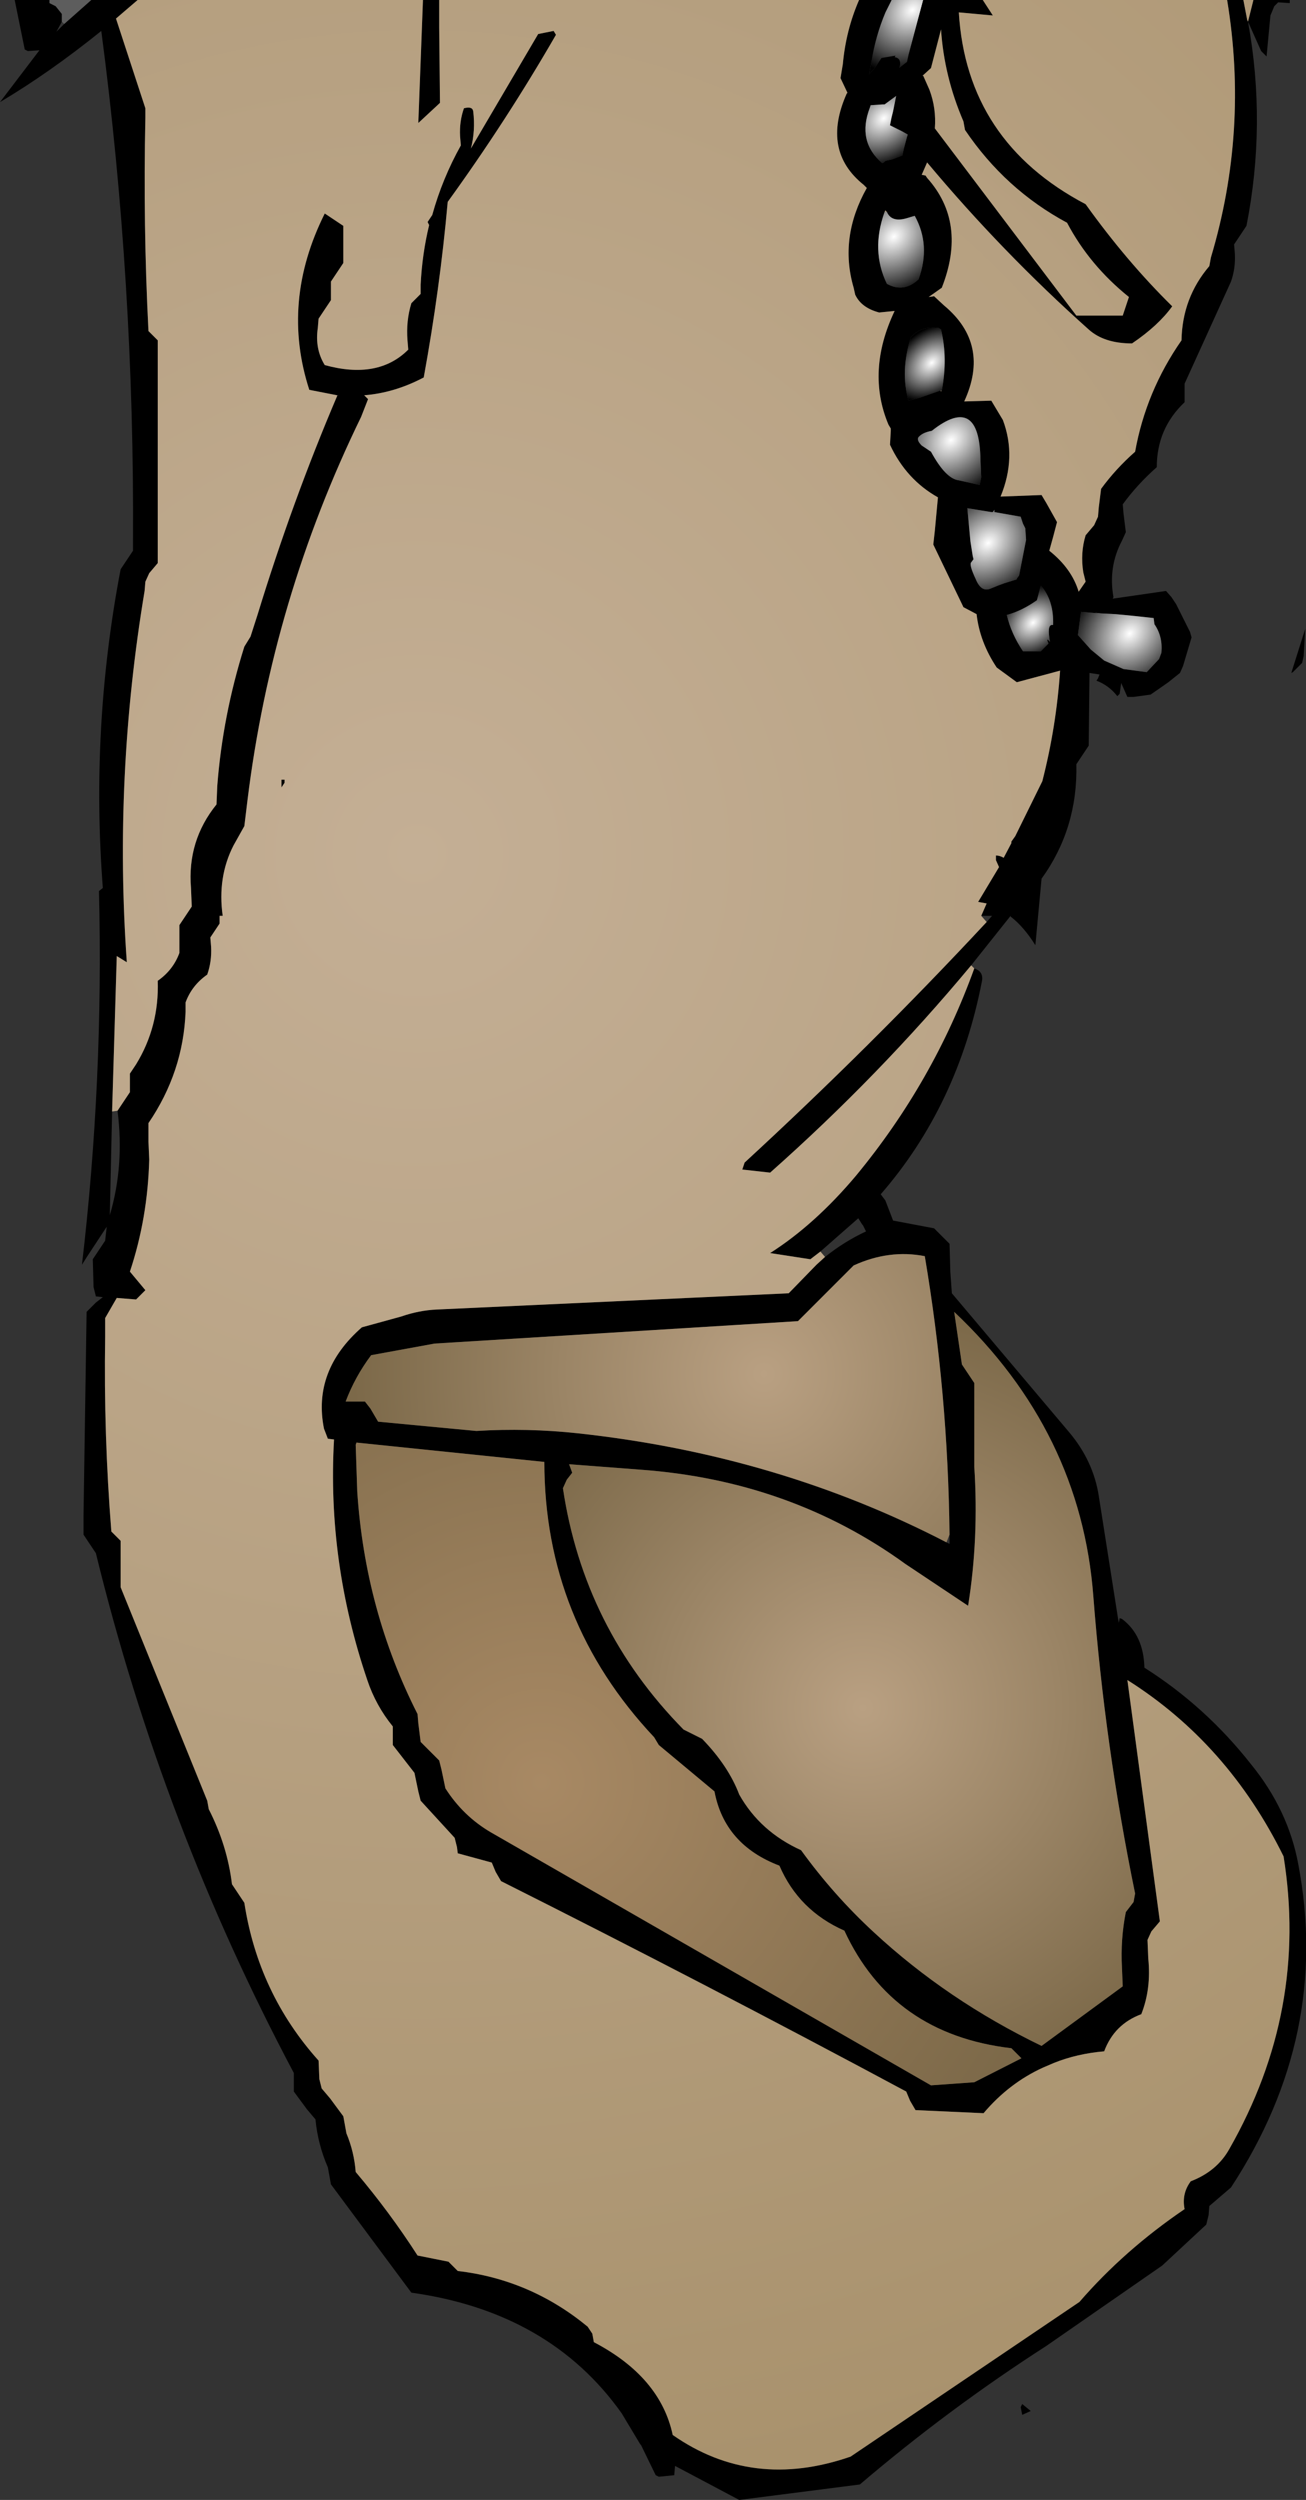 <?xml version="1.0" encoding="UTF-8" standalone="no"?>
<svg xmlns:xlink="http://www.w3.org/1999/xlink" height="161.6px" width="84.45px" xmlns="http://www.w3.org/2000/svg">
  <rect width="100%" height="100%" fill="#333333" stroke="none"/>
  <g transform="matrix(1.0, 0.0, 0.0, 1.0, 52.5, -41.0)">
    <path d="M5.15 41.0 L7.2 41.0 6.25 44.55 6.15 45.0 5.7 45.35 5.65 45.4 5.7 45.2 Q5.75 44.75 5.35 44.7 L5.4 44.6 4.5 44.75 4.1 45.35 3.7 45.8 3.85 45.0 Q4.1 43.35 4.75 41.8 L5.15 41.0" fill="url(#gradient0)" fill-rule="evenodd" stroke="none"/>
    <path d="M5.15 41.0 L4.75 41.8 Q4.1 43.35 3.85 45.0 L3.7 45.8 4.1 45.35 4.5 44.75 5.4 44.6 5.35 44.7 Q5.75 44.75 5.7 45.2 L5.65 45.4 5.7 45.35 6.15 45.0 6.25 44.55 7.2 41.0 11.05 41.0 11.7 42.0 9.5 41.8 Q10.0 50.15 17.7 54.2 20.35 57.9 23.3 60.8 22.4 62.05 20.7 63.2 18.9 63.2 17.9 62.3 12.3 57.3 7.45 51.5 L7.1 52.3 7.35 52.35 7.45 52.5 Q10.05 55.4 8.4 59.6 L7.55 60.2 7.9 60.15 8.55 60.75 Q11.55 63.25 9.85 66.95 L11.6 66.9 12.35 68.15 Q13.25 70.55 12.2 73.1 L14.85 73.0 15.15 73.5 15.85 74.75 15.6 75.7 15.35 76.6 Q16.8 77.75 17.25 79.25 L17.7 78.6 17.55 78.0 Q17.35 76.75 17.7 75.6 L18.25 74.95 18.5 74.4 18.55 73.8 18.7 72.6 Q19.65 71.3 20.9 70.2 21.6 66.3 23.9 63.0 23.95 60.25 25.7 58.2 L25.8 57.65 Q28.25 49.45 26.85 41.0 L27.9 41.0 28.15 42.3 28.2 42.4 Q29.4 49.0 28.1 55.6 L27.7 56.2 27.3 56.8 27.35 57.4 Q27.4 58.35 27.1 59.2 L24.1 65.8 24.1 66.4 24.1 67.0 Q22.3 68.7 22.3 71.2 21.05 72.3 20.1 73.6 L20.15 74.2 20.3 75.4 20.05 75.95 Q19.15 77.65 19.5 79.6 L19.45 79.7 22.9 79.2 23.25 79.6 23.55 80.05 24.45 81.85 24.55 82.2 24.0 84.05 23.8 84.5 23.05 85.1 22.55 85.45 21.9 85.9 20.8 86.05 20.4 86.05 20.0 85.15 19.9 85.85 19.75 86.0 Q19.2 85.3 18.4 85.0 L18.5 84.85 18.6 84.6 17.95 84.5 17.9 89.2 17.5 89.8 17.1 90.4 Q17.2 94.55 14.85 97.8 L14.45 102.1 Q13.7 100.9 12.85 100.25 L12.85 100.2 10.3 103.4 Q4.35 110.55 -2.7 116.8 L-4.5 116.6 -4.35 116.15 Q3.85 108.6 11.3 100.6 L11.65 100.2 10.95 100.2 11.3 99.4 10.75 99.3 12.1 97.05 11.9 96.6 11.9 96.3 Q12.15 96.3 12.4 96.45 L12.9 95.5 12.9 95.4 13.15 95.05 14.9 91.5 Q15.8 88.0 16.05 84.35 L13.25 85.1 11.95 84.15 Q10.85 82.5 10.65 80.7 L9.8 80.25 7.85 76.2 7.95 75.3 8.15 73.15 Q6.1 72.0 5.05 69.75 L5.1 68.85 5.1 68.7 4.95 68.45 Q3.5 65.0 5.35 61.1 L4.35 61.2 Q3.2 60.9 2.8 60.05 L2.7 59.6 Q1.75 56.35 3.55 53.15 L3.35 52.95 Q0.6 50.75 2.25 47.05 L2.3 47.0 1.85 46.05 2.0 45.15 Q2.2 42.95 3.05 41.0 L5.15 41.0 M28.55 41.0 L30.9 41.0 30.9 41.2 30.15 41.15 29.9 41.4 29.65 42.0 29.4 44.65 29.05 44.3 28.2 42.4 28.55 41.0 M10.5 103.6 Q11.1 103.8 11.0 104.4 9.45 112.45 4.45 118.2 L4.75 118.6 5.25 119.9 7.9 120.4 8.9 121.4 8.95 123.2 9.05 124.6 16.65 133.6 Q18.2 135.45 18.55 137.7 L19.8 145.65 19.85 145.9 19.9 145.6 20.05 145.65 Q21.45 146.7 21.5 148.8 25.45 151.3 28.4 155.05 30.8 158.0 31.45 161.5 33.55 172.55 27.1 182.4 L25.7 183.6 25.65 184.2 25.5 184.8 22.65 187.45 15.15 192.65 Q8.85 196.7 3.1 201.6 L-4.7 202.6 -8.85 200.4 -8.9 201.0 -9.9 201.1 -10.1 201.0 -11.05 199.05 -11.1 199.0 -12.3 197.0 Q-16.95 190.45 -25.9 189.2 L-31.1 182.2 -31.3 181.1 Q-31.95 179.6 -32.1 178.0 L-32.65 177.35 -33.5 176.2 -33.5 175.6 -33.5 175.0 Q-42.0 159.0 -46.3 141.4 L-46.7 140.8 -47.1 140.2 -47.1 139.0 -46.9 125.8 -46.3 125.2 -45.85 124.85 -46.3 124.8 -46.45 124.2 -46.5 122.4 -46.1 121.8 -45.7 121.2 -45.6 120.3 -46.85 122.2 -47.2 122.75 Q-45.8 110.85 -46.1 98.6 L-45.85 98.4 Q-46.65 88.0 -44.7 77.8 L-44.3 77.2 -43.9 76.6 -43.9 76.0 Q-43.8 59.3 -45.95 43.0 -49.3 45.7 -52.5 47.6 L-49.95 44.25 -50.7 44.3 -50.9 44.2 -51.55 41.0 -49.3 41.0 -49.3 41.2 -48.9 41.4 -48.5 41.9 -48.5 42.4 -48.85 43.05 -48.35 42.55 -46.6 41.0 -43.6 41.0 -45.0 42.2 -43.1 48.0 -43.1 48.6 Q-43.25 55.55 -42.9 62.4 L-42.3 63.0 -42.3 63.6 -42.3 77.4 -42.85 78.05 -43.1 78.6 -43.15 79.2 Q-45.15 91.2 -44.3 103.2 L-44.95 102.8 -45.25 112.8 -45.25 112.85 -45.4 119.55 Q-44.45 116.35 -44.9 112.8 L-44.5 112.2 -44.1 111.6 -44.1 111.0 -44.1 110.4 -43.7 109.8 Q-42.2 107.35 -42.3 104.4 -41.3 103.7 -40.9 102.6 L-40.9 102.0 -40.9 100.8 -40.5 100.2 -40.1 99.6 -40.15 98.4 Q-40.4 95.35 -38.5 93.0 L-38.45 91.8 Q-38.1 87.25 -36.7 82.8 L-36.3 82.15 -35.85 80.75 Q-33.6 73.4 -30.7 66.6 L-30.6 66.55 -30.7 66.55 -32.5 66.2 Q-34.35 60.5 -31.5 54.8 L-30.3 55.6 -30.3 56.2 -30.3 58.0 -31.1 59.2 -31.1 59.8 -31.1 60.4 -31.9 61.6 -31.95 62.2 Q-32.15 63.55 -31.5 64.6 -28.05 65.55 -26.1 63.6 L-26.15 63.0 Q-26.25 61.75 -25.9 60.6 L-25.3 60.0 -25.3 59.4 Q-25.2 57.4 -24.75 55.55 L-24.85 55.35 -24.55 54.9 Q-23.9 52.55 -22.7 50.4 L-22.75 49.8 Q-22.8 48.85 -22.5 48.0 -21.95 47.85 -21.9 48.2 -21.75 49.45 -22.05 50.6 L-17.7 43.2 -16.7 43.0 -16.55 43.25 Q-19.75 48.8 -23.55 54.05 -24.05 59.65 -25.1 65.4 -27.0 66.4 -28.95 66.55 L-28.7 66.8 -29.15 67.95 Q-34.9 79.75 -36.5 92.75 L-36.7 94.4 -37.4 95.65 Q-38.45 97.7 -38.1 100.2 L-38.3 100.2 -38.3 100.7 -38.5 101.0 -38.9 101.6 -38.85 102.2 Q-38.8 103.15 -39.1 104.0 -40.1 104.7 -40.5 105.8 L-40.5 106.4 Q-40.65 110.3 -42.9 113.6 L-42.9 114.8 -42.85 115.95 Q-42.95 119.75 -44.1 123.2 L-43.1 124.4 -43.7 125.0 -44.95 124.9 -45.7 126.2 -45.7 127.4 Q-45.8 133.75 -45.3 140.0 L-44.7 140.6 -44.7 141.8 -44.7 143.6 -39.1 157.4 -39.0 157.95 Q-37.8 160.3 -37.5 162.8 L-37.1 163.4 -36.7 164.0 Q-35.8 169.85 -31.9 174.2 L-31.85 175.4 -31.7 176.0 -31.15 176.65 -30.3 177.8 -30.1 178.9 Q-29.6 180.1 -29.5 181.4 -27.3 184.0 -25.5 186.8 L-23.5 187.2 -23.3 187.4 -22.9 187.8 Q-18.2 188.35 -14.5 191.4 L-14.2 191.85 -14.1 192.4 Q-9.8 194.65 -9.0 198.4 -3.85 202.0 2.5 199.8 L17.3 189.8 Q20.2 186.45 24.1 183.8 23.9 182.8 24.5 182.0 26.2 181.35 27.0 179.9 32.1 170.95 30.5 161.0 26.9 153.7 20.4 149.6 L22.5 165.2 21.95 165.85 21.7 166.4 21.75 167.6 Q21.95 169.55 21.3 171.2 19.55 171.85 18.9 173.6 17.15 173.75 15.65 174.35 L14.95 174.65 Q12.75 175.65 11.1 177.6 L6.7 177.4 6.35 176.8 6.1 176.2 Q-7.05 169.15 -20.1 162.6 L-20.45 162.0 -20.7 161.4 -22.9 160.8 -22.95 160.4 -23.1 159.8 -25.3 157.4 -25.45 156.8 -25.7 155.6 -27.1 153.8 -27.1 153.2 -27.1 152.6 Q-28.2 151.25 -28.75 149.6 -31.35 141.95 -30.9 134.05 L-31.3 134.0 -31.55 133.35 Q-32.3 129.6 -29.1 126.8 L-26.55 126.1 Q-25.4 125.7 -24.25 125.65 L-1.5 124.6 0.3 122.75 0.85 122.25 Q2.1 121.25 3.5 120.6 L3.3 120.2 3.25 120.15 3.0 119.75 0.55 121.9 -0.1 122.4 -2.7 122.0 Q0.2 120.15 2.85 117.0 7.85 110.95 10.5 103.6 M-25.15 41.0 L-24.1 41.0 -24.1 42.8 -24.05 47.65 -25.45 48.95 -25.15 41.0 M3.8 47.8 L3.75 47.95 Q2.9 50.15 4.55 51.55 L4.65 51.5 4.75 51.4 5.2 51.3 5.85 51.05 5.95 50.6 6.15 49.85 6.2 49.7 5.85 49.5 5.05 49.1 5.15 48.6 5.25 48.2 5.45 47.2 4.7 47.75 4.55 47.75 3.8 47.8 M7.15 45.9 L7.2 45.9 7.6 46.8 Q8.05 48.0 7.95 49.3 L17.1 61.4 20.1 61.4 20.5 60.2 Q17.95 58.15 16.5 55.4 12.5 53.25 9.9 49.4 L9.8 48.85 Q8.55 45.95 8.35 42.9 L7.7 45.4 7.15 45.9 M4.7 54.7 Q3.8 57.2 4.85 59.35 5.95 59.95 6.9 59.05 7.7 56.85 6.65 54.95 L6.15 55.1 Q5.15 55.4 4.85 54.7 L4.75 54.6 4.7 54.7 M8.4 66.25 Q8.8 64.15 8.35 62.3 L8.2 62.2 Q7.05 62.05 6.4 62.8 5.7 65.0 6.25 66.9 L7.0 66.7 8.3 66.25 8.35 66.3 8.4 66.25 M6.95 69.2 Q6.7 69.4 7.1 69.8 L7.7 70.2 Q8.65 71.95 9.5 72.05 L10.85 72.35 10.95 71.85 10.9 70.75 Q10.85 66.4 7.75 68.85 7.2 68.95 6.95 69.2 M11.8 73.95 L11.7 74.1 11.6 74.1 10.05 73.85 10.25 76.0 10.4 76.95 10.45 77.15 10.3 77.35 Q10.15 77.5 10.6 78.45 10.95 79.3 11.55 79.05 12.15 78.8 12.45 78.7 L13.25 78.45 13.25 78.4 13.4 78.2 13.85 75.9 13.8 75.15 13.65 74.85 13.5 74.4 11.8 74.1 11.8 73.95 M14.8 78.85 L14.55 79.8 Q13.55 80.5 12.6 80.75 12.9 82.0 13.65 83.1 L14.8 83.1 15.3 82.6 Q15.1 82.15 15.4 82.5 15.2 81.45 15.5 81.4 L15.6 81.4 Q15.65 79.8 14.8 78.85 M19.65 80.7 L18.7 80.65 18.25 80.6 18.55 80.65 17.4 80.55 17.2 82.05 18.0 82.95 18.05 83.0 18.9 83.7 20.15 84.25 21.65 84.45 22.45 83.6 22.6 83.2 Q22.7 82.15 22.15 81.35 L22.1 80.95 20.7 80.8 19.65 80.7 M31.8 83.4 L31.7 83.85 31.1 84.45 31.0 84.5 31.9 81.65 31.8 83.4 M8.9 140.2 Q8.8 131.05 7.3 122.2 5.0 121.75 2.7 122.8 L-0.9 126.4 -24.4 127.85 -28.5 128.6 Q-29.55 130.0 -30.15 131.6 L-28.9 131.6 -28.55 132.05 -28.05 132.9 -21.7 133.5 Q-18.4 133.3 -15.15 133.65 -2.2 135.05 8.7 140.7 L8.9 140.8 8.9 140.2 M10.5 130.4 L10.5 135.2 10.5 135.8 Q10.8 140.45 10.1 144.8 L6.05 142.1 Q-1.4 136.7 -11.1 136.0 L-15.7 135.65 -15.5 136.2 -15.85 136.65 -16.1 137.2 Q-14.75 146.25 -8.3 152.8 L-7.1 153.4 Q-5.4 155.15 -4.7 157.0 -3.35 159.4 -0.7 160.6 1.4 163.5 4.0 165.9 8.75 170.3 14.85 173.25 L20.1 169.4 20.05 168.2 Q19.95 166.35 20.3 164.6 L20.8 163.95 20.9 163.4 Q18.95 153.9 18.2 144.2 17.4 133.55 9.2 125.8 L9.7 129.2 10.5 130.4 M10.5 175.6 L13.55 174.05 13.5 174.0 12.9 173.4 Q5.2 172.5 2.1 165.8 -0.85 164.5 -2.1 161.6 -5.65 160.25 -6.3 156.8 L-9.9 153.8 -10.2 153.3 Q-17.3 145.75 -17.3 135.5 L-29.45 134.25 -29.5 134.4 -29.4 137.4 Q-28.9 145.1 -25.5 151.8 L-25.45 152.4 -25.3 153.6 -24.1 154.8 -23.95 155.4 -23.7 156.6 Q-22.55 158.4 -20.75 159.45 L7.7 175.8 10.5 175.6 M13.5 196.6 L13.6 196.4 14.15 196.85 13.6 197.1 13.5 196.6 M-34.3 91.9 L-34.3 91.4 -34.1 91.4 -34.1 91.6 -34.3 91.9" fill="#000000" fill-rule="evenodd" stroke="none"/>
    <path d="M11.05 41.0 L26.85 41.0 Q28.25 49.45 25.8 57.65 L25.7 58.2 Q23.95 60.25 23.9 63.0 21.6 66.3 20.9 70.2 19.65 71.3 18.7 72.6 L18.55 73.8 18.5 74.4 18.25 74.95 17.7 75.6 Q17.35 76.75 17.55 78.0 L17.7 78.6 17.25 79.25 Q16.8 77.75 15.35 76.6 L15.6 75.7 15.85 74.75 15.15 73.5 14.85 73.0 12.2 73.1 Q13.25 70.55 12.35 68.15 L11.6 66.9 9.85 66.95 Q11.55 63.25 8.55 60.75 L7.9 60.15 7.55 60.2 8.4 59.6 Q10.05 55.4 7.45 52.5 L7.35 52.35 7.1 52.3 7.45 51.5 Q12.3 57.3 17.9 62.3 18.9 63.2 20.7 63.2 22.4 62.05 23.3 60.8 20.35 57.9 17.7 54.2 10.0 50.15 9.5 41.8 L11.7 42.0 11.05 41.0 M27.9 41.0 L28.55 41.0 28.2 42.4 28.15 42.3 27.9 41.0 M10.3 103.4 L10.5 103.6 Q7.85 110.95 2.85 117.0 0.2 120.15 -2.7 122.0 L-0.1 122.4 0.55 121.9 0.85 122.25 0.3 122.75 -1.5 124.6 -24.25 125.65 Q-25.4 125.7 -26.55 126.1 L-29.1 126.8 Q-32.3 129.6 -31.55 133.35 L-31.3 134.0 -30.9 134.05 Q-31.35 141.95 -28.75 149.6 -28.2 151.25 -27.1 152.6 L-27.1 153.2 -27.1 153.8 -25.7 155.6 -25.45 156.8 -25.3 157.4 -23.1 159.8 -22.95 160.4 -22.9 160.8 -20.7 161.4 -20.45 162.0 -20.1 162.6 Q-7.05 169.15 6.1 176.2 L6.35 176.8 6.7 177.4 11.1 177.6 Q12.75 175.65 14.95 174.65 L15.65 174.35 Q17.15 173.75 18.9 173.6 19.55 171.85 21.3 171.2 21.95 169.55 21.75 167.6 L21.7 166.4 21.95 165.85 22.5 165.2 20.4 149.6 Q26.9 153.7 30.5 161.0 32.1 170.95 27.0 179.9 26.2 181.35 24.5 182.0 23.9 182.8 24.1 183.8 20.2 186.45 17.3 189.8 L2.5 199.8 Q-3.85 202.0 -9.0 198.4 -9.8 194.65 -14.1 192.4 L-14.2 191.85 -14.5 191.4 Q-18.2 188.35 -22.9 187.8 L-23.3 187.4 -23.5 187.2 -25.5 186.8 Q-27.3 184.0 -29.5 181.4 -29.6 180.1 -30.1 178.9 L-30.3 177.8 -31.15 176.65 -31.7 176.0 -31.85 175.4 -31.9 174.2 Q-35.8 169.85 -36.7 164.0 L-37.1 163.4 -37.5 162.8 Q-37.8 160.3 -39.0 157.95 L-39.1 157.4 -44.7 143.6 -44.7 141.8 -44.7 140.6 -45.3 140.0 Q-45.8 133.75 -45.7 127.4 L-45.7 126.2 -44.95 124.9 -43.7 125.0 -43.1 124.4 -44.1 123.2 Q-42.95 119.75 -42.85 115.95 L-42.9 114.8 -42.9 113.6 Q-40.65 110.3 -40.5 106.4 L-40.5 105.8 Q-40.1 104.7 -39.1 104.0 -38.8 103.15 -38.85 102.2 L-38.9 101.6 -38.5 101.0 -38.3 100.7 -38.3 100.2 -38.1 100.2 Q-38.45 97.7 -37.4 95.65 L-36.7 94.4 -36.5 92.75 Q-34.9 79.75 -29.15 67.95 L-28.7 66.8 -28.95 66.55 Q-27.0 66.4 -25.1 65.4 -24.05 59.65 -23.55 54.05 -19.75 48.8 -16.55 43.25 L-16.7 43.0 -17.7 43.2 -22.05 50.6 Q-21.75 49.45 -21.9 48.2 -21.95 47.85 -22.5 48.0 -22.8 48.85 -22.75 49.8 L-22.7 50.4 Q-23.9 52.55 -24.55 54.9 L-24.85 55.35 -24.75 55.55 Q-25.2 57.4 -25.3 59.4 L-25.3 60.0 -25.9 60.6 Q-26.25 61.75 -26.15 63.0 L-26.1 63.6 Q-28.05 65.55 -31.5 64.6 -32.15 63.55 -31.95 62.2 L-31.9 61.6 -31.1 60.4 -31.1 59.8 -31.1 59.2 -30.3 58.0 -30.3 56.2 -30.3 55.6 -31.5 54.8 Q-34.35 60.5 -32.5 66.2 L-30.7 66.55 -30.7 66.6 Q-33.6 73.4 -35.85 80.75 L-36.3 82.15 -36.7 82.8 Q-38.1 87.25 -38.45 91.8 L-38.5 93.0 Q-40.4 95.35 -40.15 98.4 L-40.1 99.6 -40.5 100.2 -40.9 100.8 -40.9 102.0 -40.9 102.6 Q-41.3 103.7 -42.3 104.4 -42.2 107.35 -43.7 109.8 L-44.1 110.4 -44.1 111.0 -44.1 111.6 -44.5 112.2 -44.9 112.8 -45.25 112.85 -45.25 112.8 -44.95 102.8 -44.3 103.2 Q-45.15 91.2 -43.15 79.2 L-43.1 78.6 -42.85 78.05 -42.3 77.4 -42.3 63.6 -42.3 63.0 -42.9 62.4 Q-43.25 55.55 -43.1 48.6 L-43.1 48.0 -45.0 42.2 -43.6 41.0 -25.15 41.0 -25.45 48.95 -24.05 47.65 -24.1 42.8 -24.1 41.0 3.05 41.0 Q2.2 42.95 2.0 45.15 L1.85 46.05 2.3 47.0 2.25 47.05 Q0.6 50.75 3.35 52.95 L3.55 53.15 Q1.75 56.35 2.7 59.6 L2.8 60.05 Q3.2 60.9 4.35 61.2 L5.35 61.1 Q3.5 65.0 4.95 68.45 L5.1 68.7 5.1 68.85 5.05 69.75 Q6.1 72.0 8.15 73.15 L7.95 75.3 7.85 76.2 9.8 80.25 10.65 80.7 Q10.85 82.5 11.95 84.15 L13.25 85.1 16.05 84.35 Q15.8 88.0 14.9 91.5 L13.15 95.05 12.9 95.4 12.9 95.5 12.4 96.45 Q12.15 96.3 11.9 96.3 L11.9 96.6 12.1 97.05 10.75 99.3 11.3 99.4 10.95 100.2 11.3 100.6 Q3.85 108.6 -4.35 116.15 L-4.5 116.6 -2.7 116.8 Q4.35 110.55 10.3 103.4 M7.15 45.9 L7.7 45.4 8.35 42.9 Q8.55 45.95 9.8 48.85 L9.9 49.4 Q12.5 53.25 16.5 55.4 17.95 58.15 20.5 60.2 L20.1 61.4 17.1 61.4 7.95 49.3 Q8.05 48.0 7.6 46.8 L7.2 45.9 7.15 45.9 M-34.3 91.9 L-34.1 91.6 -34.1 91.4 -34.3 91.4 -34.3 91.9" fill="url(#gradient1)" fill-rule="evenodd" stroke="none"/>
    <path d="M3.8 47.8 L4.55 47.75 4.7 47.75 5.45 47.2 5.25 48.2 5.15 48.6 5.05 49.1 5.85 49.5 6.2 49.7 6.15 49.85 5.95 50.6 5.85 51.05 5.2 51.3 4.75 51.4 4.65 51.5 4.55 51.55 Q2.9 50.15 3.75 47.95 L3.8 47.8" fill="url(#gradient2)" fill-rule="evenodd" stroke="none"/>
    <path d="M4.85 54.7 Q5.15 55.4 6.15 55.1 L6.65 54.95 Q7.7 56.85 6.9 59.05 5.95 59.95 4.85 59.35 3.8 57.2 4.7 54.7 L4.85 54.7" fill="url(#gradient3)" fill-rule="evenodd" stroke="none"/>
    <path d="M4.7 54.7 L4.75 54.6 4.85 54.7 4.7 54.7 M8.4 66.25 L8.35 66.3 8.3 66.25 8.4 66.25" fill="url(#gradient4)" fill-rule="evenodd" stroke="none"/>
    <path d="M8.3 66.25 L7.0 66.7 6.25 66.9 Q5.7 65.0 6.4 62.8 7.05 62.05 8.2 62.2 L8.35 62.3 Q8.8 64.15 8.4 66.25 L8.3 66.25" fill="url(#gradient5)" fill-rule="evenodd" stroke="none"/>
    <path d="M6.95 69.2 Q7.2 68.95 7.75 68.85 10.85 66.4 10.9 70.75 L10.95 71.85 10.85 72.35 9.5 72.05 Q8.65 71.95 7.7 70.2 L7.1 69.8 Q6.7 69.4 6.95 69.2" fill="url(#gradient6)" fill-rule="evenodd" stroke="none"/>
    <path d="M11.8 73.95 L11.8 74.1 13.5 74.4 13.65 74.85 13.8 75.15 13.85 75.9 13.4 78.2 13.25 78.4 13.25 78.45 12.45 78.7 Q12.15 78.8 11.55 79.05 10.95 79.3 10.6 78.45 10.15 77.5 10.3 77.35 L10.45 77.15 10.4 76.95 10.25 76.0 10.05 73.85 11.6 74.1 11.7 74.1 11.8 73.95" fill="url(#gradient7)" fill-rule="evenodd" stroke="none"/>
    <path d="M14.8 78.85 Q15.65 79.8 15.6 81.4 L15.5 81.4 Q15.2 81.45 15.4 82.5 15.1 82.15 15.3 82.6 L14.8 83.1 13.65 83.1 Q12.9 82.0 12.6 80.75 13.55 80.5 14.55 79.8 L14.8 78.85" fill="url(#gradient8)" fill-rule="evenodd" stroke="none"/>
    <path d="M19.65 80.7 L20.7 80.8 22.1 80.95 22.15 81.35 Q22.7 82.15 22.6 83.2 L22.45 83.6 21.65 84.45 20.15 84.25 18.9 83.7 18.05 83.0 18.0 82.95 17.2 82.05 17.4 80.55 18.55 80.65 18.25 80.6 18.7 80.65 19.65 80.7" fill="url(#gradient9)" fill-rule="evenodd" stroke="none"/>
    <path d="M8.7 140.7 Q-2.2 135.05 -15.15 133.65 -18.4 133.3 -21.7 133.5 L-28.05 132.9 -28.55 132.05 -28.9 131.6 -30.15 131.6 Q-29.55 130.0 -28.5 128.6 L-24.4 127.85 -0.9 126.4 2.7 122.8 Q5.0 121.75 7.3 122.2 8.8 131.05 8.9 140.2 L8.7 140.7" fill="url(#gradient10)" fill-rule="evenodd" stroke="none"/>
    <path d="M10.5 130.4 L9.7 129.2 9.2 125.8 Q17.4 133.55 18.2 144.2 18.95 153.9 20.9 163.4 L20.8 163.95 20.3 164.6 Q19.95 166.35 20.05 168.2 L20.1 169.4 14.85 173.25 Q8.75 170.3 4.0 165.9 1.4 163.5 -0.7 160.6 -3.35 159.4 -4.7 157.0 -5.4 155.15 -7.1 153.4 L-8.3 152.8 Q-14.75 146.25 -16.1 137.2 L-15.85 136.65 -15.5 136.2 -15.7 135.65 -11.1 136.0 Q-1.4 136.7 6.05 142.1 L10.1 144.8 Q10.8 140.45 10.5 135.8 L10.5 135.2 10.5 130.4" fill="url(#gradient11)" fill-rule="evenodd" stroke="none"/>
    <path d="M10.5 175.6 L7.7 175.8 -20.75 159.45 Q-22.55 158.4 -23.7 156.6 L-23.95 155.4 -24.1 154.8 -25.3 153.6 -25.45 152.4 -25.5 151.8 Q-28.9 145.1 -29.4 137.4 L-29.5 134.4 -29.45 134.25 -17.3 135.5 Q-17.3 145.75 -10.2 153.3 L-9.9 153.8 -6.3 156.8 Q-5.65 160.25 -2.1 161.6 -0.85 164.5 2.1 165.8 5.2 172.5 12.9 173.4 L13.5 174.0 13.55 174.05 10.5 175.6" fill="url(#gradient12)" fill-rule="evenodd" stroke="none"/>
    <path d="M-49.3 41.0 L-46.6 41.0 -48.35 42.55 -48.5 42.4 -48.5 41.9 -48.9 41.4 -49.3 41.2 -49.3 41.0" fill="url(#gradient13)" fill-rule="evenodd" stroke="none"/>
  </g>
  <defs>
    <radialGradient cx="0" cy="0" gradientTransform="matrix(-0.005, 2.0E-4, -0.001, 0.005, 6.5, 41.65)" gradientUnits="userSpaceOnUse" id="gradient0" r="819.2" spreadMethod="pad">
      <stop offset="0.0" stop-color="#ffffff"/>
      <stop offset="1.0" stop-color="#000000"/>
    </radialGradient>
    <radialGradient cx="0" cy="0" gradientTransform="matrix(-0.13, 0.0, 0.0, 0.13, -25.5, 96.2)" gradientUnits="userSpaceOnUse" id="gradient1" r="819.2" spreadMethod="pad">
      <stop offset="0.0" stop-color="#c4af95"/>
      <stop offset="1.0" stop-color="#a9926d"/>
    </radialGradient>
    <radialGradient cx="0" cy="0" gradientTransform="matrix(-0.004, 1.0E-4, -0.001, 0.004, 4.65, 48.65)" gradientUnits="userSpaceOnUse" id="gradient2" r="819.2" spreadMethod="pad">
      <stop offset="0.0" stop-color="#ffffff"/>
      <stop offset="1.0" stop-color="#000000"/>
    </radialGradient>
    <radialGradient cx="0" cy="0" gradientTransform="matrix(-0.005, 1.0E-4, -0.001, 0.005, 5.3, 56.3)" gradientUnits="userSpaceOnUse" id="gradient3" r="819.2" spreadMethod="pad">
      <stop offset="0.0" stop-color="#ffffff"/>
      <stop offset="1.0" stop-color="#000000"/>
    </radialGradient>
    <radialGradient cx="0" cy="0" gradientTransform="matrix(-0.13, 0.0, -0.031, 0.13, -36.35, 96.85)" gradientUnits="userSpaceOnUse" id="gradient4" r="819.2" spreadMethod="pad">
      <stop offset="0.0" stop-color="#c4af95"/>
      <stop offset="1.0" stop-color="#a9926d"/>
    </radialGradient>
    <radialGradient cx="0" cy="0" gradientTransform="matrix(-0.003, 1.0E-4, -9.0E-4, 0.003, 7.75, 64.45)" gradientUnits="userSpaceOnUse" id="gradient5" r="819.2" spreadMethod="pad">
      <stop offset="0.0" stop-color="#ffffff"/>
      <stop offset="1.0" stop-color="#000000"/>
    </radialGradient>
    <radialGradient cx="0" cy="0" gradientTransform="matrix(-0.005, 1.0E-4, -0.001, 0.005, 9.0, 69.45)" gradientUnits="userSpaceOnUse" id="gradient6" r="819.2" spreadMethod="pad">
      <stop offset="0.0" stop-color="#ffffff"/>
      <stop offset="1.0" stop-color="#000000"/>
    </radialGradient>
    <radialGradient cx="0" cy="0" gradientTransform="matrix(-0.005, 1.0E-4, -0.001, 0.005, 11.4, 76.1)" gradientUnits="userSpaceOnUse" id="gradient7" r="819.2" spreadMethod="pad">
      <stop offset="0.0" stop-color="#ffffff"/>
      <stop offset="1.0" stop-color="#000000"/>
    </radialGradient>
    <radialGradient cx="0" cy="0" gradientTransform="matrix(-0.003, 1.0E-4, -8.0E-4, 0.003, 14.3, 81.25)" gradientUnits="userSpaceOnUse" id="gradient8" r="819.2" spreadMethod="pad">
      <stop offset="0.0" stop-color="#ffffff"/>
      <stop offset="1.0" stop-color="#000000"/>
    </radialGradient>
    <radialGradient cx="0" cy="0" gradientTransform="matrix(-0.005, 1.0E-4, -0.001, 0.005, 20.55, 81.95)" gradientUnits="userSpaceOnUse" id="gradient9" r="819.2" spreadMethod="pad">
      <stop offset="0.0" stop-color="#ffffff"/>
      <stop offset="1.0" stop-color="#000000"/>
    </radialGradient>
    <radialGradient cx="0" cy="0" gradientTransform="matrix(-0.033, 0.0, 0.0, 0.033, -3.1, 129.8)" gradientUnits="userSpaceOnUse" id="gradient10" r="819.2" spreadMethod="pad">
      <stop offset="0.0" stop-color="#b9a082"/>
      <stop offset="1.0" stop-color="#7b6848"/>
    </radialGradient>
    <radialGradient cx="0" cy="0" gradientTransform="matrix(-0.032, 0.0, 0.0, 0.032, 3.3, 151.4)" gradientUnits="userSpaceOnUse" id="gradient11" r="819.2" spreadMethod="pad">
      <stop offset="0.0" stop-color="#b9a082"/>
      <stop offset="1.0" stop-color="#7b6848"/>
    </radialGradient>
    <radialGradient cx="0" cy="0" gradientTransform="matrix(-0.044, 0.0, 0.0, 0.044, -17.5, 156.2)" gradientUnits="userSpaceOnUse" id="gradient12" r="819.2" spreadMethod="pad">
      <stop offset="0.0" stop-color="#a88964"/>
      <stop offset="1.0" stop-color="#7b6848"/>
    </radialGradient>
    <radialGradient cx="0" cy="0" gradientTransform="matrix(-0.061, 0.0, 0.0, 0.061, -44.7, -7.0)" gradientUnits="userSpaceOnUse" id="gradient13" r="819.2" spreadMethod="pad">
      <stop offset="0.0" stop-color="#92b876"/>
      <stop offset="0.722" stop-color="#5d5d5d"/>
    </radialGradient>
  </defs>
</svg>
